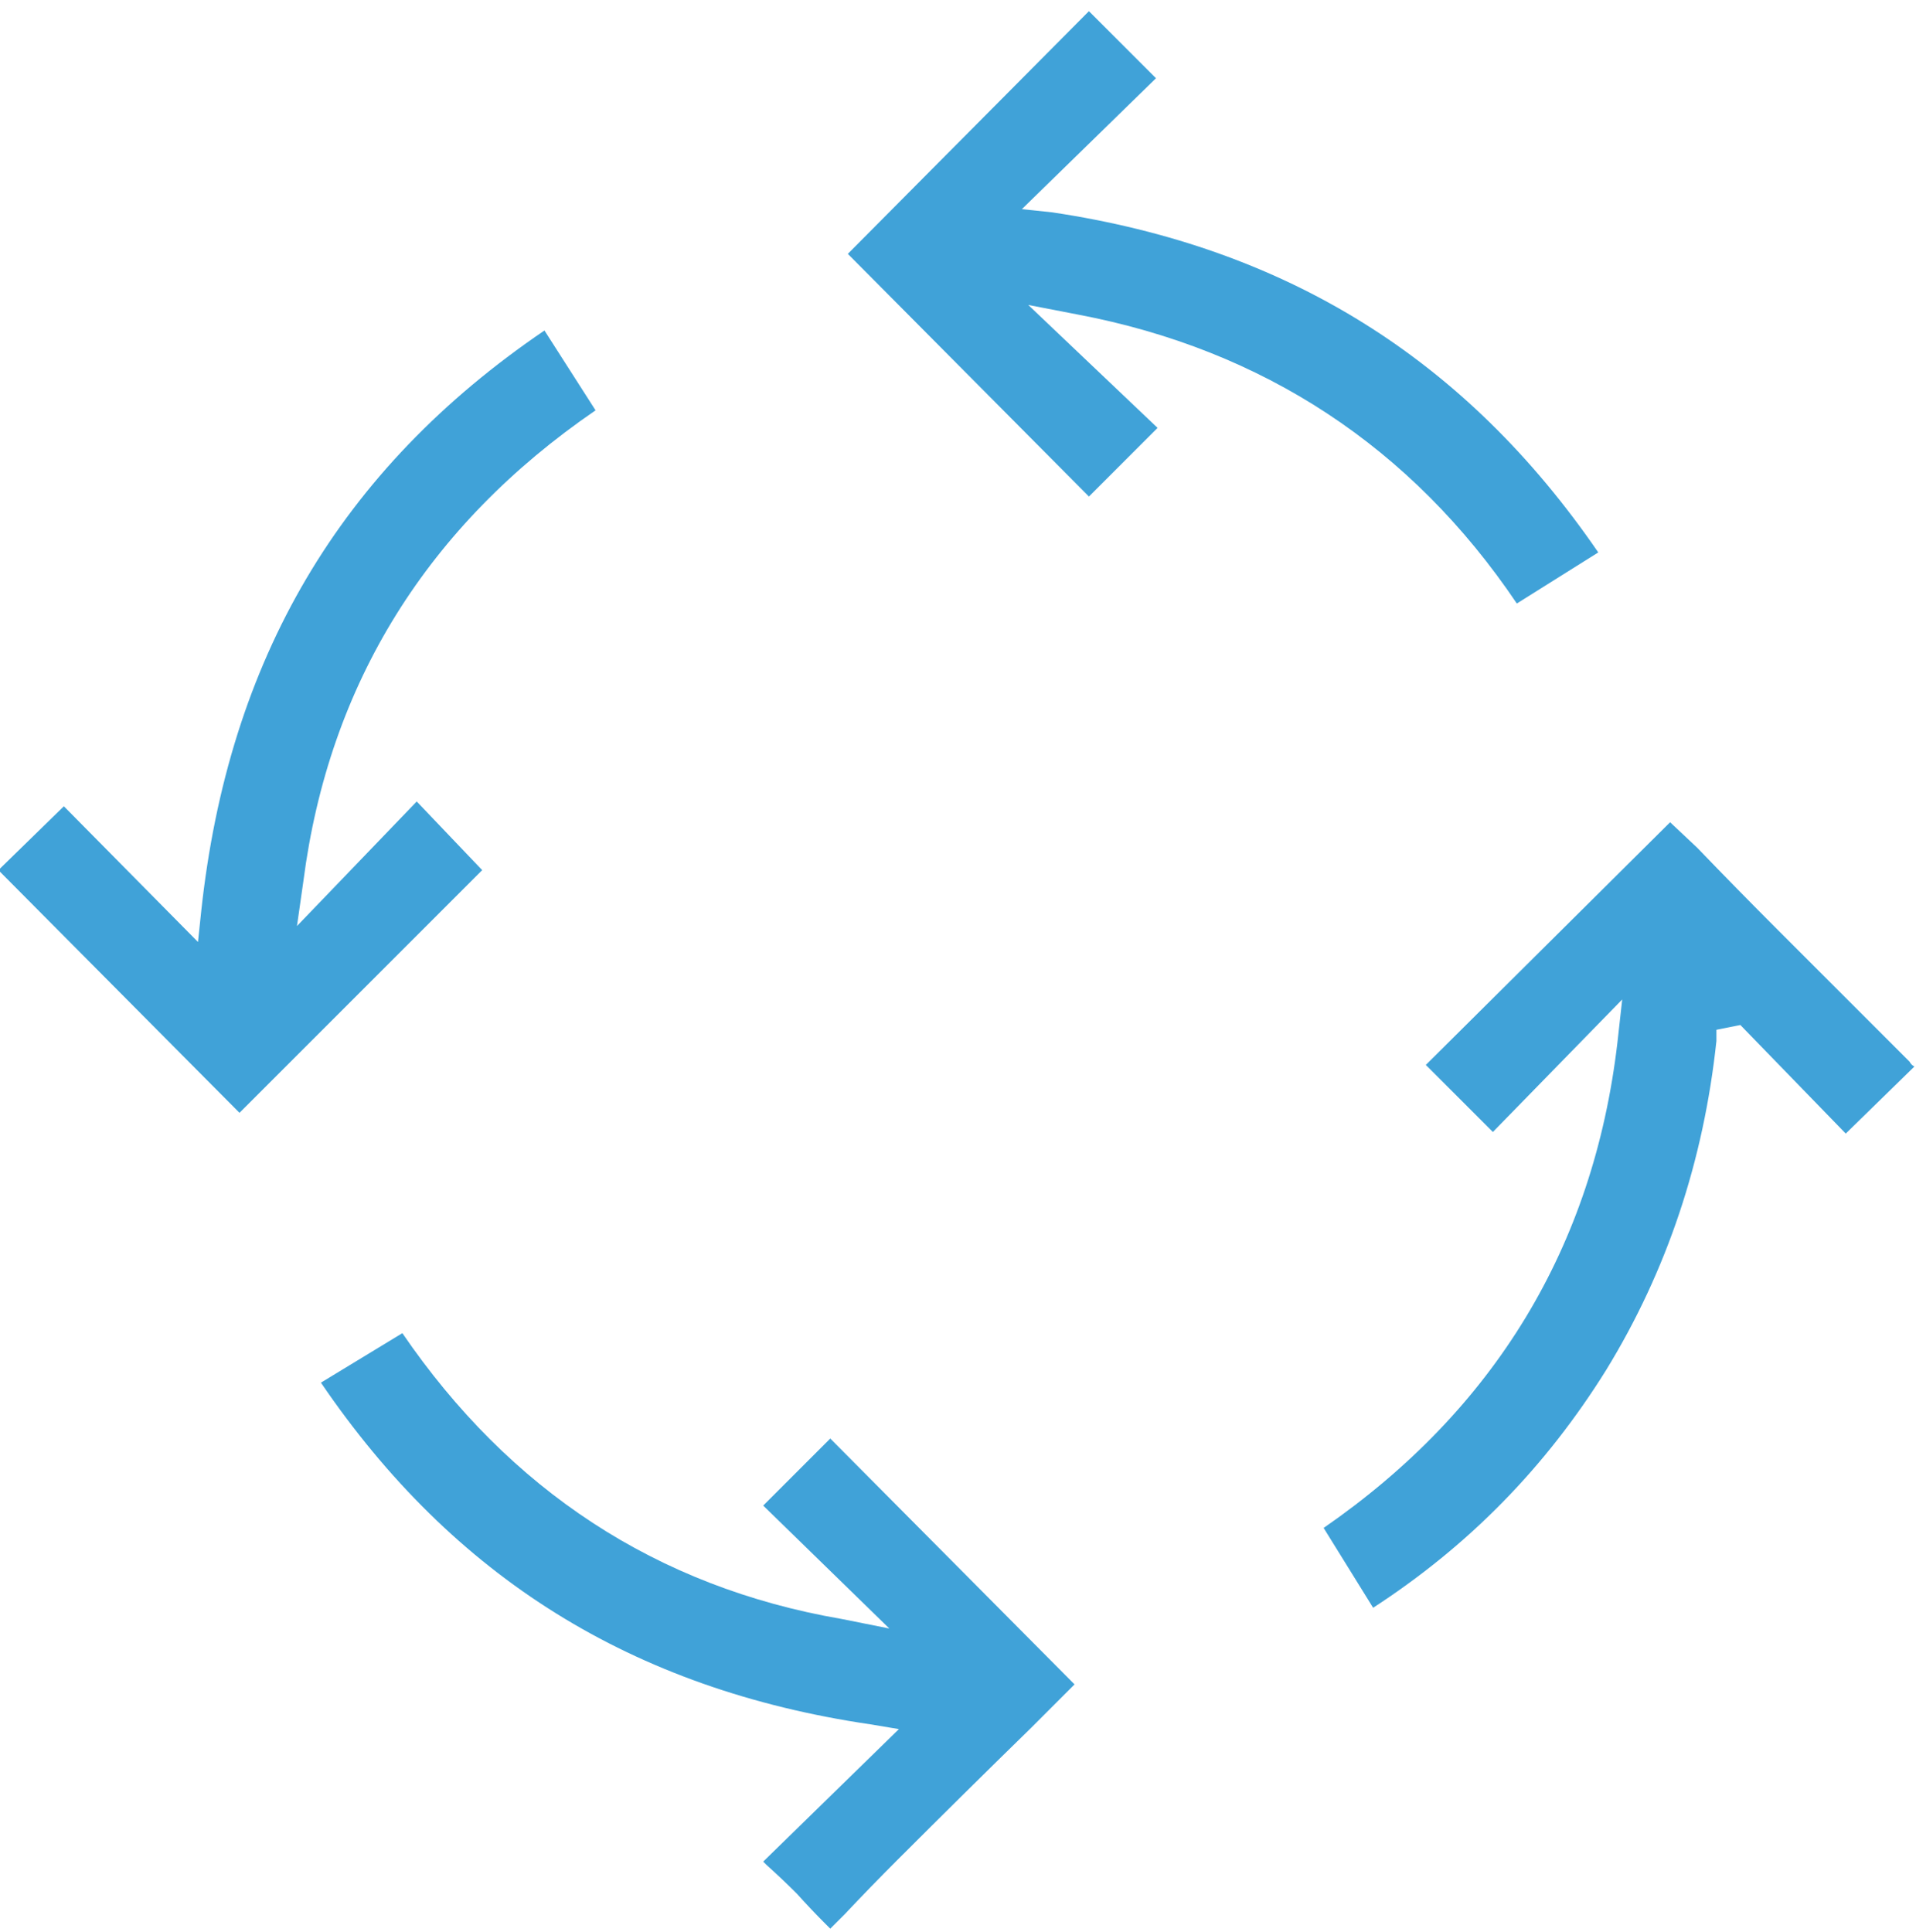 <svg version="1.2" xmlns="http://www.w3.org/2000/svg" viewBox="0 0 120 121" width="120" height="121"><style>.a{fill:#40a2d8}</style><path class="a" d="m100.6 85.8c3.8-6.2 6.1-13.1 6.9-20.6v-0.7l1.5-0.3 6.6 6.8 4.3-4.2q-0.2-0.1-0.3-0.3-4.1-4.1-8.2-8.2-2.6-2.6-5.1-5.2l-1.7-1.6-15.3 15.2 4.2 4.2 8.1-8.3-0.3 2.7c-1.5 12.8-7.7 23-18.4 30.4l3.1 5c6-3.9 10.8-8.8 14.6-14.9z"/><path class="a" d="m49.9 118.6q0.9 1 1.8 1.9l0.3 0.3 0.9-0.9q1.6-1.7 3.3-3.4 4.2-4.2 8.4-8.3l2.7-2.7-15.3-15.4-4.2 4.2 7.9 7.7-3-0.6c-11.6-2-20.8-8.1-27.5-17.9l-5.1 3.1c8.3 12.2 19.5 19.2 34.4 21.4l1.8 0.3-8.5 8.3 0.2 0.2q1 0.9 1.9 1.8z"/><path class="a" d="m12.6 57.1l-0.2 1.9-8.4-8.5-4.1 4 15.1 15.2 15.2-15.2-4.1-4.3-7.5 7.8 0.4-2.8c1.6-12.4 7.8-22.3 18.3-29.5l-3.2-5c-12.8 8.7-19.8 20.6-21.5 36.4z"/><path class="a" d="m67.5 19.7c11.6 2.2 20.9 8.3 27.5 18.1l5.1-3.2c-8.3-12.1-19.5-19.1-34.2-21.3l-1.9-0.2 8.4-8.2-4.2-4.2-15.1 15.2 15.1 15.2 4.3-4.3-8.1-7.7z"/></svg>